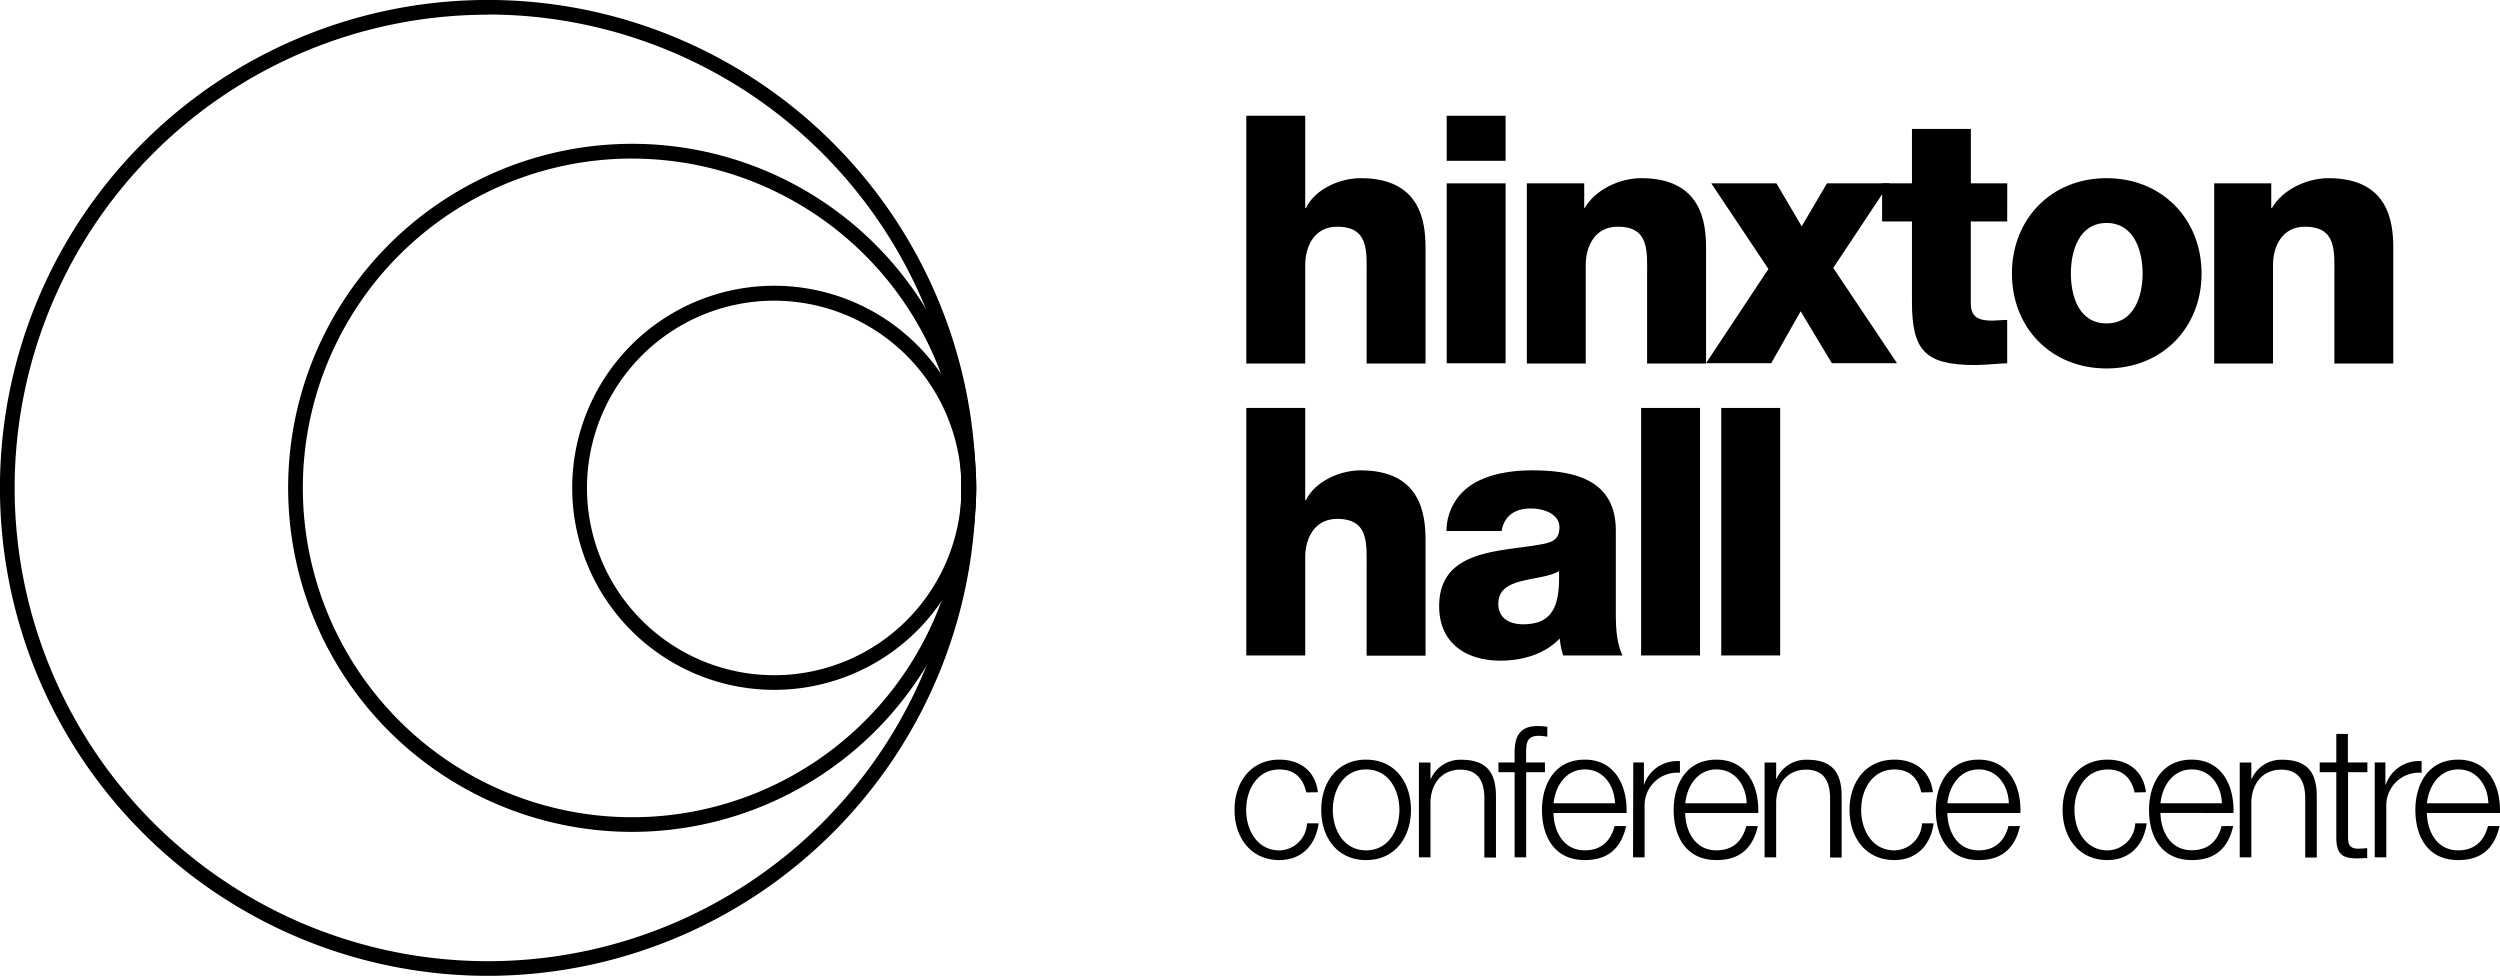 <svg id="Layer_1" data-name="Layer 1" xmlns="http://www.w3.org/2000/svg" viewBox="0 0 544.43 212.5"><path d="M122.25,227.35A106.26,106.26,0,1,1,228.51,121.1,106.38,106.38,0,0,1,122.25,227.35Zm0-209.31A103.06,103.06,0,1,0,225.31,121.1,103.17,103.17,0,0,0,122.25,18Z" transform="translate(-16 -14.84)"/><path d="M184.61,165.07a44,44,0,1,1,44-44A44,44,0,0,1,184.61,165.07Zm0-84.75a40.78,40.78,0,1,0,40.78,40.78A40.82,40.82,0,0,0,184.61,80.32Z" transform="translate(-16 -14.84)"/><path d="M153.67,196a74.92,74.92,0,1,1,74.92-74.91A75,75,0,0,1,153.67,196Zm0-146.63a71.72,71.72,0,1,0,71.72,71.72A71.79,71.79,0,0,0,153.67,49.38Z" transform="translate(-16 -14.84)"/><path d="M544.52,189.77c.4-3.77,2.69-7.37,6.81-7.37s6.45,3.56,6.57,7.37Zm15.9,2.12c.2-5.81-2.44-11.62-9.09-11.62S542,185.76,542,191.21c0,5.89,2.76,10.93,9.33,10.93,5.21,0,7.93-2.72,9-7.41h-2.52c-.8,3.13-2.8,5.29-6.49,5.29-4.84,0-6.77-4.45-6.81-8.13Zm-27.27,9.65h2.52v-11a7.12,7.12,0,0,1,7.69-7.41V180.6a7.63,7.63,0,0,0-7.81,5.12h-.08v-4.84h-2.32Zm-5.85-26.87h-2.52v6.21h-3.61V183h3.61v14.14c0,3.52,1.12,4.64,4.48,4.64.76,0,1.49-.08,2.25-.08v-2.16a19.73,19.73,0,0,1-2.17.12c-1.8-.12-2-1.08-2-2.72V183h4.21v-2.12H527.3Zm-23.55,26.87h2.53v-12c.08-4.05,2.48-7.09,6.48-7.09s5.25,2.68,5.25,6.25v12.89h2.52v-13.3c0-4.92-1.76-8-7.57-8a7,7,0,0,0-6.6,4.17h-.08v-3.56h-2.53Zm-17.26-11.77c.4-3.77,2.68-7.37,6.81-7.37s6.45,3.56,6.57,7.37Zm15.9,2.12c.2-5.81-2.44-11.62-9.09-11.62S484,185.76,484,191.21c0,5.89,2.76,10.93,9.33,10.93,5.2,0,7.93-2.72,9-7.41h-2.52C499,197.86,497,200,493.3,200c-4.85,0-6.77-4.45-6.81-8.13Zm-19.06-4.53c-.57-4.72-4-7.09-8.38-7.09-6.32,0-9.77,5-9.77,10.94s3.45,10.93,9.77,10.93c4.61,0,7.86-3,8.54-8H481a6.15,6.15,0,0,1-6,5.89c-4.84,0-7.24-4.41-7.24-8.81s2.4-8.81,7.24-8.81c3.29,0,5.17,1.88,5.85,5Zm-43.24,2.41c.4-3.77,2.69-7.37,6.81-7.37s6.45,3.56,6.57,7.37Zm15.9,2.12c.2-5.81-2.44-11.62-9.09-11.62s-9.33,5.49-9.33,10.94c0,5.89,2.76,10.93,9.33,10.93,5.21,0,7.93-2.72,9-7.41h-2.52c-.8,3.13-2.8,5.29-6.49,5.29-4.85,0-6.77-4.45-6.81-8.13Zm-19.06-4.53c-.56-4.72-4-7.09-8.37-7.09-6.33,0-9.78,5-9.78,10.94s3.45,10.93,9.78,10.93c4.6,0,7.85-3,8.53-8h-2.53a6.15,6.15,0,0,1-6,5.89c-4.85,0-7.25-4.41-7.25-8.81s2.4-8.81,7.25-8.81c3.28,0,5.16,1.88,5.84,5Zm-36.65,14.18h2.52v-12c.08-4.05,2.49-7.09,6.49-7.09s5.25,2.68,5.25,6.25v12.89h2.52v-13.3c0-4.92-1.76-8-7.57-8a7,7,0,0,0-6.61,4.17h-.08v-3.56h-2.52ZM383,189.77c.4-3.77,2.68-7.37,6.81-7.37s6.45,3.56,6.57,7.37Zm15.9,2.12c.2-5.81-2.44-11.62-9.09-11.62s-9.33,5.49-9.33,10.94c0,5.89,2.76,10.93,9.33,10.93,5.2,0,7.93-2.72,9-7.41h-2.52c-.8,3.13-2.81,5.29-6.49,5.29-4.85,0-6.77-4.45-6.81-8.13Zm-27.27,9.65h2.52v-11a7.12,7.12,0,0,1,7.69-7.41V180.6a7.62,7.62,0,0,0-7.81,5.12H374v-4.84h-2.32Zm-17.31-11.77c.4-3.77,2.69-7.37,6.81-7.37s6.45,3.56,6.57,7.37Zm15.9,2.12c.2-5.81-2.44-11.62-9.09-11.62s-9.33,5.49-9.33,10.94c0,5.89,2.76,10.93,9.33,10.93,5.21,0,7.93-2.72,9-7.41h-2.52c-.8,3.13-2.8,5.29-6.49,5.29-4.85,0-6.77-4.45-6.81-8.13Zm-17.78-11h-4.09v-1.81c0-2.24,0-4,2.77-4a10.33,10.33,0,0,1,1.84.2v-2.16a12.25,12.25,0,0,0-2.12-.17c-4.05,0-5.05,2.49-5,6.05v1.89h-3.52V183h3.52v18.54h2.52V183h4.09ZM325,201.54h2.52v-12c.08-4.05,2.48-7.09,6.49-7.09s5.24,2.68,5.24,6.25v12.89h2.53v-13.3c0-4.92-1.77-8-7.57-8a7,7,0,0,0-6.61,4.17h-.08v-3.56H325Zm-11.5-19.14c4.85,0,7.25,4.4,7.25,8.81s-2.4,8.81-7.25,8.81-7.25-4.41-7.25-8.81,2.4-8.81,7.25-8.81m0-2.13c-6.33,0-9.77,5-9.77,10.94s3.44,10.93,9.77,10.93,9.77-5,9.77-10.93-3.44-10.94-9.77-10.94M303,187.36c-.56-4.72-4-7.09-8.37-7.09-6.33,0-9.78,5-9.78,10.94s3.45,10.93,9.78,10.93c4.6,0,7.85-3,8.53-8h-2.53a6.15,6.15,0,0,1-6,5.89c-4.85,0-7.25-4.41-7.25-8.81s2.4-8.81,7.25-8.81c3.28,0,5.16,1.88,5.84,5Z" transform="translate(-16 -14.84)"/><rect x="374.84" y="88.84" width="12.83" height="53.9"/><rect x="357.39" y="88.84" width="12.83" height="53.9"/><path d="M367.88,147.54V130.4c0-11.09-9-13.13-18.27-13.13-4.45,0-9,.75-12.45,2.72A12.05,12.05,0,0,0,331,130.48h12c.6-3.32,2.87-4.91,6.41-4.91,2.65,0,6.19,1.14,6.19,4.08,0,2.41-1.2,3.17-3.39,3.62-8.91,1.81-22.8.83-22.8,13.59,0,8.08,5.89,11.85,13.36,11.85,4.68,0,9.59-1.36,12.91-4.83a15.49,15.49,0,0,0,.75,3.7h12.91C367.88,154.49,367.88,150.86,367.88,147.54Zm-20.23,3.25c-2.87,0-5.36-1.29-5.36-4.46s2.42-4.3,5.29-5,6.11-1,7.92-2.11C355.8,147.31,353.77,150.79,347.65,150.79Z" transform="translate(-16 -14.84)"/><path d="M287.41,157.58h12.83V136.22c0-4.31,2.12-8.38,6.95-8.38,7,0,6.42,5.43,6.42,10.79v19h12.83V132.44c0-5.66-1.06-15.17-14.12-15.17-4.68,0-10,2.49-11.92,6.49h-.16V103.68H287.41Z" transform="translate(-16 -14.84)"/><path d="M498.19,94H511V72.58c0-4.3,2.11-8.37,6.94-8.37,7,0,6.42,5.43,6.42,10.79V94h12.83V68.81c0-5.66-1.06-15.17-14.12-15.17-4.68,0-10,2.49-12.3,6.49h-.15V54.77H498.19Z" transform="translate(-16 -14.84)"/><path d="M474.75,53.64c-12.15,0-20.61,9-20.61,20.76s8.46,20.68,20.61,20.68,20.69-8.91,20.69-20.68S486.91,53.64,474.75,53.64Zm0,31.63c-6,0-7.77-5.89-7.77-10.87s1.81-11,7.77-11,7.85,6,7.85,11S480.72,85.27,474.75,85.27Z" transform="translate(-16 -14.84)"/><path d="M453.13,54.77H445.2V42.92H432.37V54.77h-6.5v8.3h6.5V80.51c0,10.65,2.79,13.82,13.74,13.82,2.34,0,4.68-.31,7-.38V84.51c-1.14,0-2.27.15-3.32.15-2.8,0-4.61-.68-4.61-3.77V63.07h7.93Z" transform="translate(-16 -14.84)"/><polygon points="371.52 79.1 385.72 79.1 392.13 67.78 398.93 79.1 413.12 79.1 399.23 58.34 411.46 39.92 397.87 39.92 392.36 49.29 386.85 39.92 372.66 39.92 385.11 58.57 371.52 79.1"/><path d="M348.5,94h12.83V72.58c0-4.3,2.12-8.37,6.95-8.37,7,0,6.41,5.43,6.41,10.79V94h12.84V68.81c0-5.66-1.06-15.17-14.12-15.17-4.68,0-10,2.49-12.3,6.49H361V54.77H348.5Z" transform="translate(-16 -14.84)"/><rect x="315.05" y="25.21" width="12.83" height="9.81"/><rect x="315.05" y="39.93" width="12.83" height="39.18"/><path d="M287.41,94h12.83V72.58c0-4.3,2.12-8.37,6.95-8.37,7,0,6.42,5.43,6.42,10.79V94h12.83V68.81c0-5.66-1.06-15.17-14.12-15.17-4.68,0-10,2.49-11.92,6.49h-.16V40.05H287.41Z" transform="translate(-16 -14.84)"/></svg>